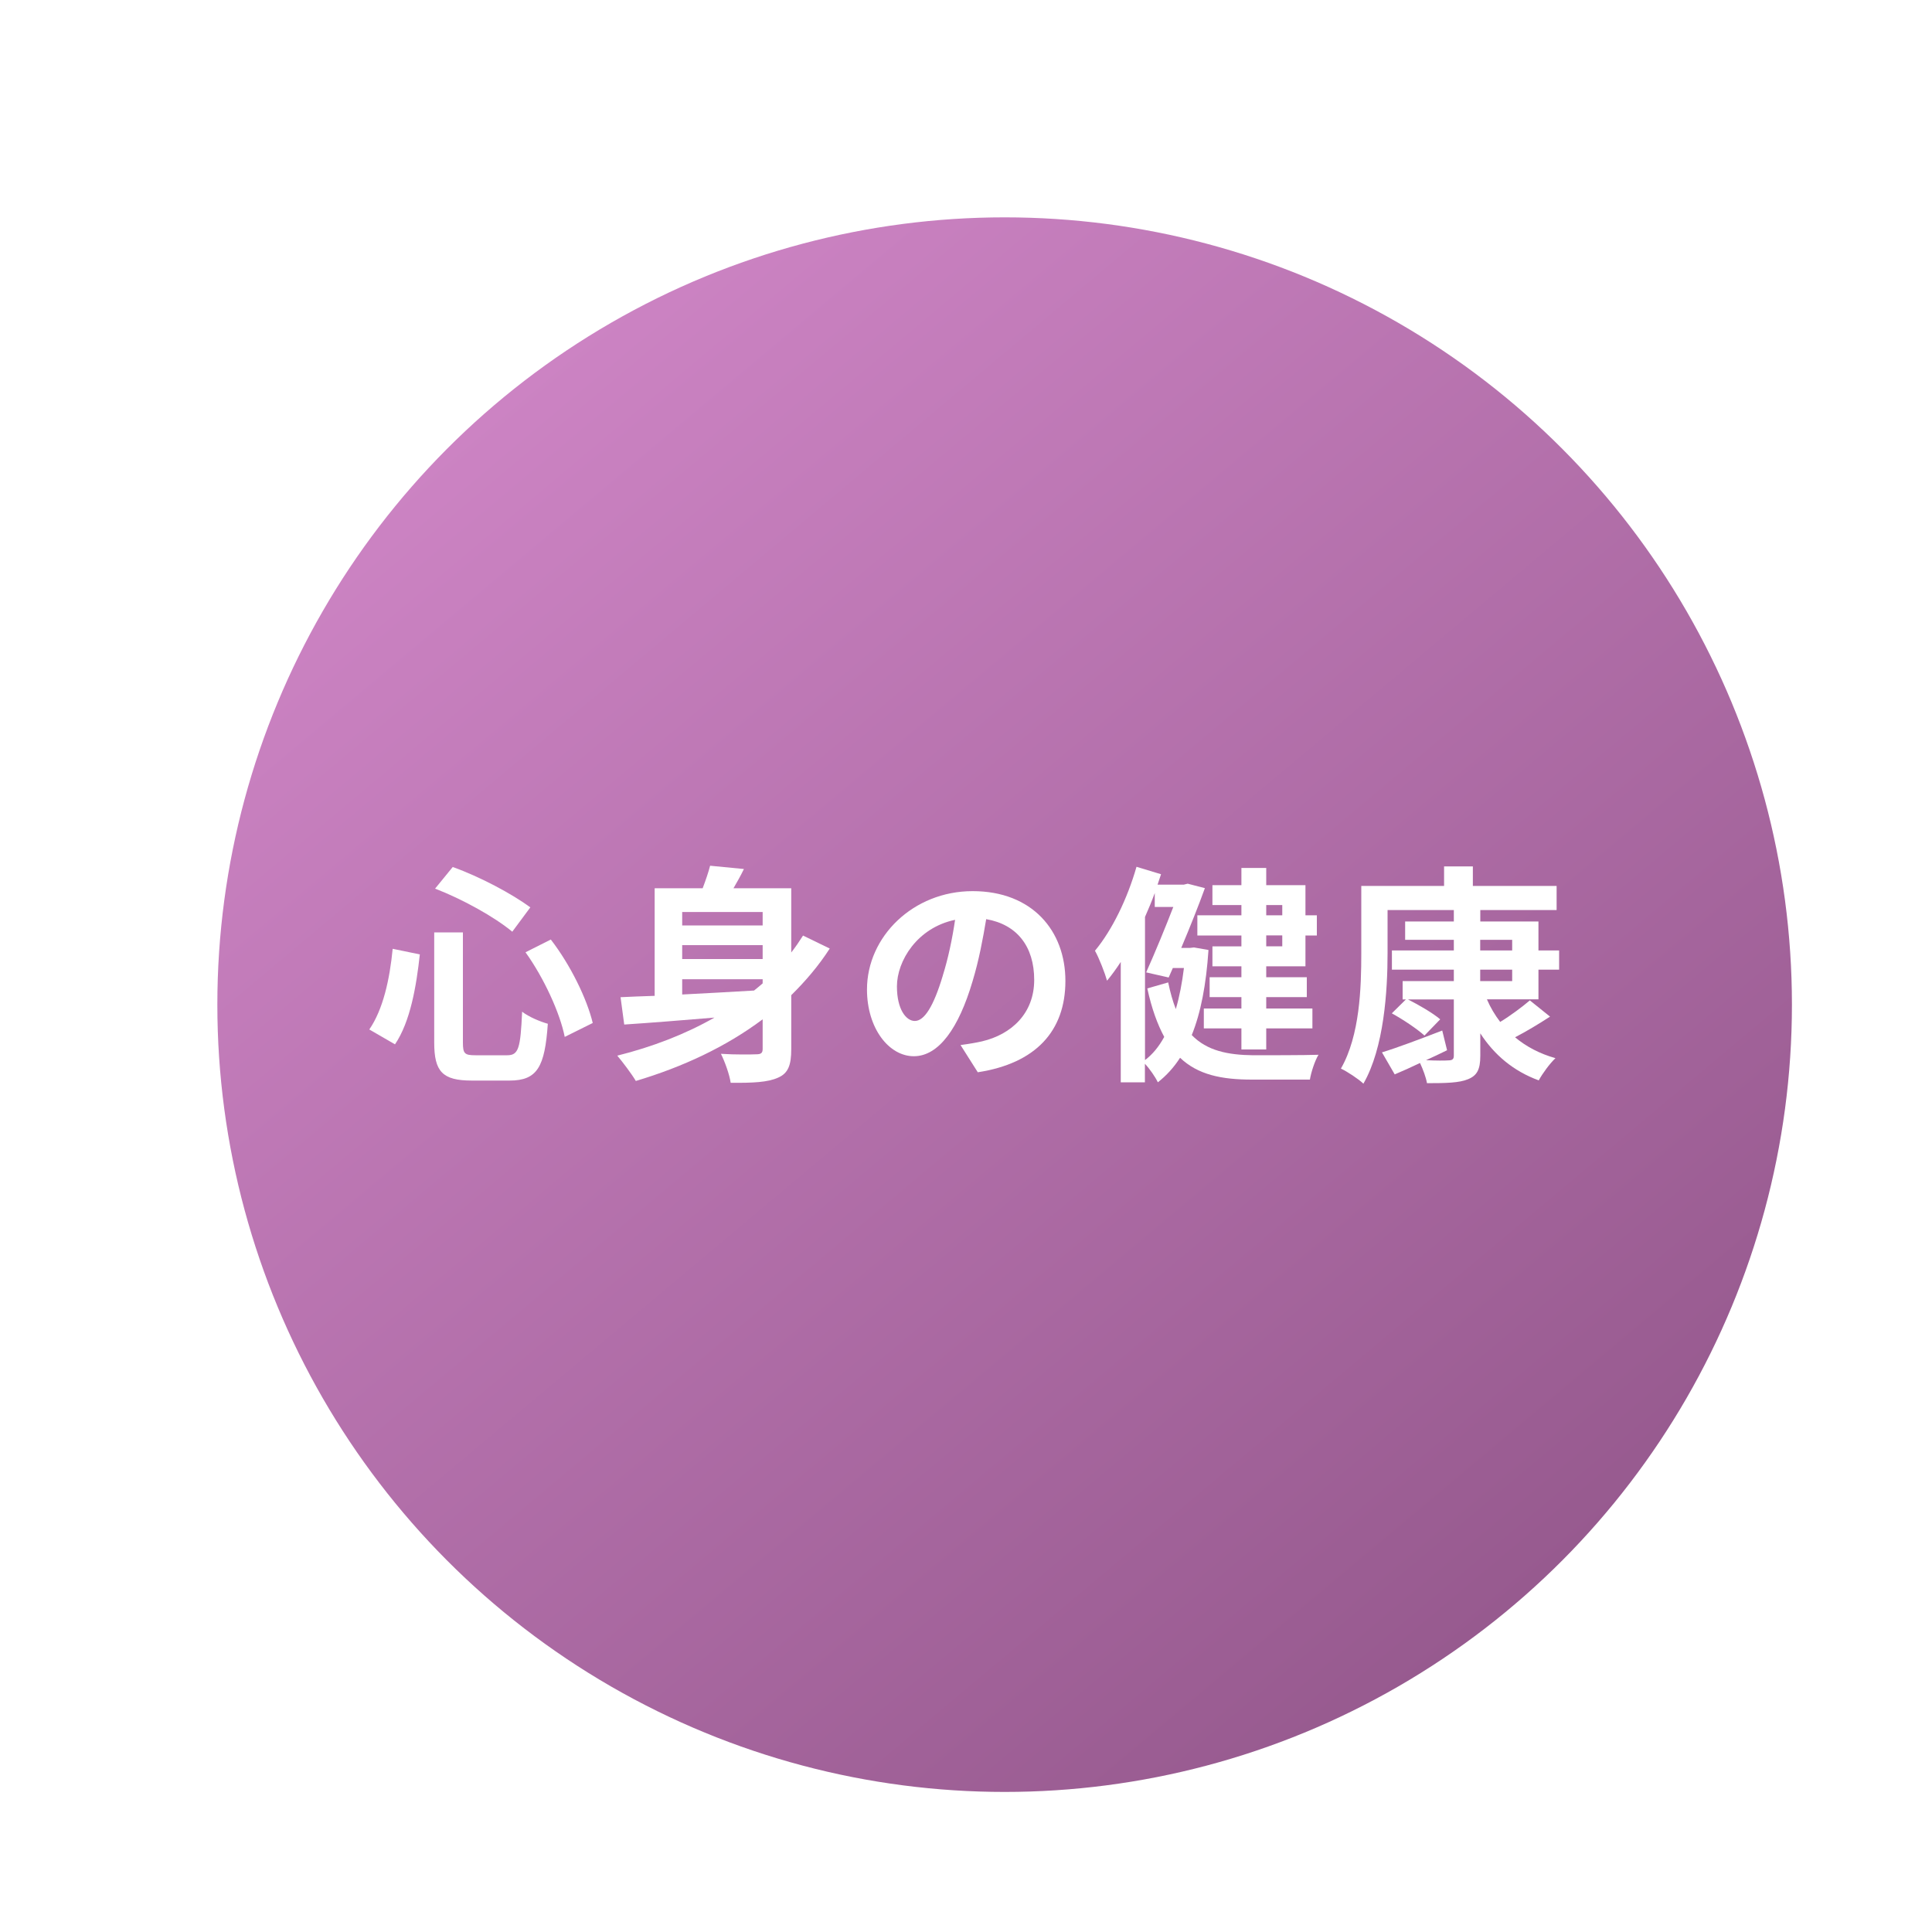 <?xml version="1.0" encoding="UTF-8"?><svg id="_レイヤー_1" xmlns="http://www.w3.org/2000/svg" xmlns:xlink="http://www.w3.org/1999/xlink" viewBox="0 0 200 200"><defs><style>.cls-1{fill:url(#_名称未設定グラデーション_87);filter:url(#drop-shadow-1);}.cls-1,.cls-2{stroke-width:0px;}.cls-2{fill:#fff;}</style><linearGradient id="_名称未設定グラデーション_87" x1="47.61" y1="37.57" x2="152.39" y2="162.43" gradientUnits="userSpaceOnUse"><stop offset="0" stop-color="#cc83c3"/><stop offset="1" stop-color="#975a8f"/></linearGradient><filter id="drop-shadow-1" filterUnits="userSpaceOnUse"><feOffset dx="4" dy="4"/><feGaussianBlur result="blur" stdDeviation="4"/><feFlood flood-color="#000" flood-opacity=".25"/><feComposite in2="blur" operator="in"/><feComposite in="SourceGraphic"/></filter></defs><circle class="cls-1" cx="100" cy="100" r="81.5"/><path class="cls-2" d="M43.46,98.8c-.36,3.29-.98,6.96-2.57,9.31l-2.66-1.54c1.42-2.06,2.11-5.16,2.42-8.35l2.81.58ZM47.92,96.52v11.4c0,1.15.17,1.32,1.3,1.32h3.29c1.18,0,1.37-.74,1.54-4.51.67.53,1.87,1.03,2.66,1.25-.31,4.46-1.08,5.88-3.96,5.88h-3.91c-3.05,0-3.89-.94-3.89-3.94v-11.4h2.98ZM46.86,89.75c2.83,1.01,6.14,2.78,8.04,4.18l-1.87,2.52c-1.85-1.54-5.18-3.38-7.99-4.46l1.82-2.23ZM57.02,97.26c2.04,2.64,3.74,6.14,4.34,8.64l-2.9,1.44c-.48-2.45-2.16-6.12-4.06-8.76l2.62-1.32Z"/><path class="cls-2" d="M85.89,98.2c-1.15,1.78-2.5,3.36-3.98,4.82v5.59c0,1.63-.31,2.5-1.37,2.95-1.06.48-2.59.55-4.9.53-.12-.84-.6-2.18-1.01-3,1.49.1,3.19.07,3.67.05.48,0,.65-.14.65-.55v-3.07c-3.82,2.86-8.3,4.94-13.13,6.38-.41-.7-1.37-1.97-1.92-2.62,3.65-.91,7.06-2.23,10.06-3.94-3.46.29-6.75.55-9.34.72l-.38-2.83c1.03-.05,2.21-.1,3.53-.14v-11.14h4.97c.31-.82.6-1.66.77-2.33l3.5.34c-.34.7-.72,1.37-1.08,1.99h5.98v6.65c.43-.55.84-1.15,1.22-1.75l2.76,1.34ZM70.62,94.41v1.39h8.33v-1.39h-8.33ZM78.95,97.84h-8.33v1.44h8.33v-1.44ZM70.62,102.95c2.35-.12,4.9-.26,7.44-.41.31-.24.6-.5.89-.74v-.43h-8.33v1.58Z"/><path class="cls-2" d="M99.45,108.18c.91-.12,1.58-.24,2.21-.38,3.05-.72,5.4-2.9,5.4-6.36s-1.78-5.74-4.97-6.29c-.34,2.02-.74,4.22-1.42,6.46-1.42,4.8-3.48,7.73-6.07,7.73s-4.85-2.9-4.85-6.91c0-5.47,4.78-10.18,10.94-10.18s9.6,4.1,9.6,9.29-3.07,8.54-9.07,9.46l-1.78-2.81ZM97.6,100.98c.55-1.75.98-3.79,1.27-5.76-3.94.82-6.02,4.27-6.02,6.89,0,2.4.96,3.58,1.85,3.58.98,0,1.94-1.49,2.9-4.7Z"/><path class="cls-2" d="M125.1,98.37c-.24,3.55-.79,6.46-1.73,8.78,1.58,1.63,3.74,2.06,6.38,2.09,1.1,0,5.4,0,6.74-.05-.38.62-.77,1.82-.89,2.57h-6c-3.14,0-5.59-.5-7.44-2.26-.65,1.01-1.42,1.85-2.3,2.54-.26-.55-.84-1.39-1.34-1.92v1.92h-2.5v-12.46c-.46.7-.94,1.37-1.42,1.94-.19-.7-.82-2.35-1.25-3.1,1.78-2.14,3.36-5.4,4.3-8.69l2.54.77c-.12.36-.24.72-.36,1.08h2.71l.41-.1,1.78.46c-.65,1.8-1.54,4.03-2.45,6.19h.89l.43-.05,1.49.26ZM118.53,109.74c.77-.58,1.44-1.39,1.99-2.4-.7-1.3-1.3-2.93-1.75-5.02l2.16-.62c.22,1.06.48,1.97.79,2.76.38-1.3.65-2.71.84-4.25h-1.15l-.43.98-2.33-.53c.94-2.09,2.02-4.73,2.81-6.77h-1.92v-1.44c-.31.84-.65,1.66-1.01,2.47v14.81ZM128.51,93.69h-3v-2.06h3v-1.78h2.57v1.78h4.06v3.12h1.18v2.09h-1.18v3.19h-4.06v1.13h4.2v2.06h-4.2v1.18h4.78v2.06h-4.78v2.18h-2.57v-2.18h-3.89v-2.06h3.89v-1.18h-3.29v-2.06h3.29v-1.13h-3v-2.06h3v-1.13h-4.56v-2.09h4.56v-1.06ZM131.08,93.69v1.06h1.66v-1.06h-1.66ZM132.74,96.83h-1.66v1.13h1.66v-1.13Z"/><path class="cls-2" d="M153.93,103.46c.36.84.82,1.61,1.37,2.33,1.1-.67,2.28-1.56,3.07-2.23l2.09,1.68c-1.18.77-2.47,1.54-3.62,2.14,1.15.96,2.54,1.7,4.18,2.16-.58.55-1.34,1.58-1.73,2.3-2.62-.96-4.61-2.64-6.05-4.87v2.33c0,1.42-.34,2.04-1.27,2.42-.91.38-2.28.41-4.25.41-.1-.6-.41-1.42-.72-2.09-.91.43-1.8.84-2.62,1.18l-1.32-2.28c1.58-.48,3.94-1.37,6.24-2.26l.5,2.04c-.72.36-1.46.7-2.18,1.03,1.01.05,1.99.05,2.3.02.43,0,.58-.12.58-.5v-5.81h-4.75c1.15.58,2.59,1.42,3.34,2.06l-1.63,1.68c-.74-.67-2.21-1.66-3.38-2.3l1.46-1.44h-.34v-1.9h5.3v-1.18h-6.41v-1.99h6.41v-1.1h-5.04v-1.9h5.04v-1.18h-6.86v4.46c0,3.89-.36,9.79-2.5,13.51-.5-.48-1.7-1.27-2.33-1.56,1.97-3.43,2.11-8.42,2.11-11.95v-6.96h8.57v-2.02h2.98v2.02h8.67v2.5h-7.9v1.18h6.02v3h2.14v1.99h-2.14v3.07h-5.33ZM153.23,98.39h3.31v-1.1h-3.31v1.1ZM153.23,101.56h3.31v-1.18h-3.31v1.18Z"/></svg>